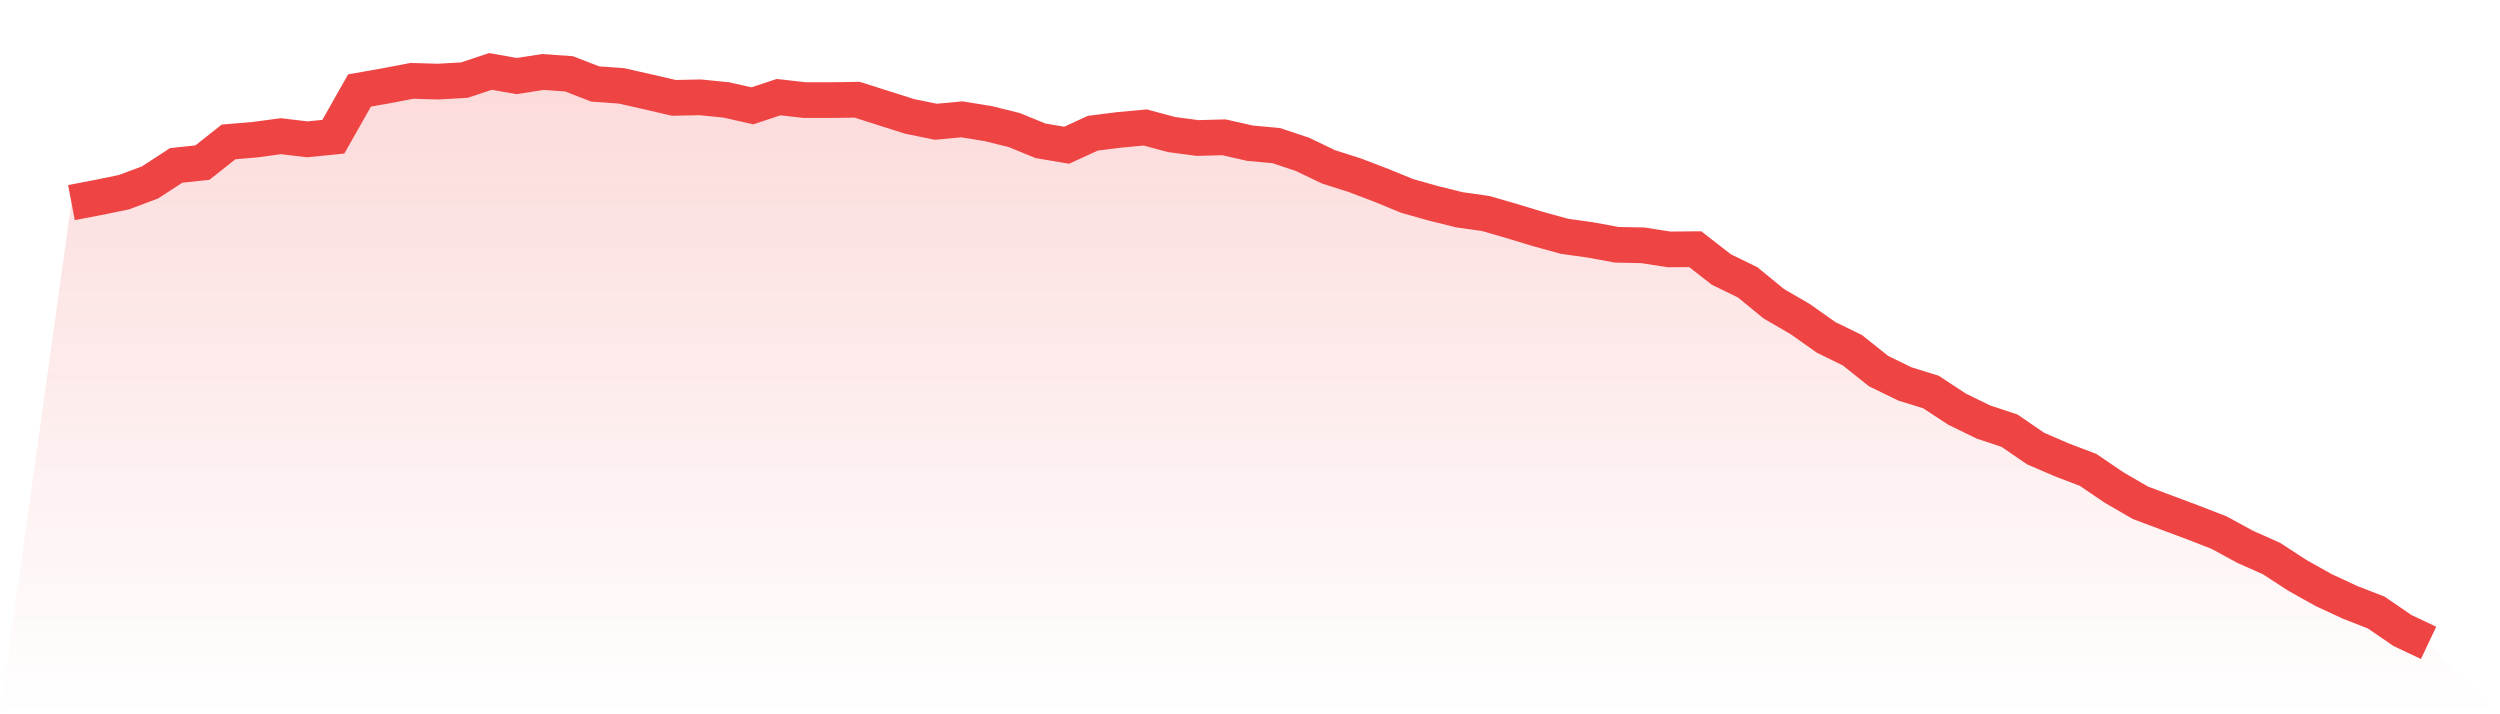 <svg viewBox="0 0 140 40" xmlns="http://www.w3.org/2000/svg">
<defs>
<linearGradient id="gradient" x1="0" x2="0" y1="0" y2="1">
<stop offset="0%" stop-color="#ef4444" stop-opacity="0.2"/>
<stop offset="100%" stop-color="#ef4444" stop-opacity="0"/>
</linearGradient>
</defs>
<path d="M4,11.345 L4,11.345 L5.467,11.065 L6.933,10.765 L8.4,10.216 L9.867,9.263 L11.333,9.107 L12.8,7.947 L14.267,7.823 L15.733,7.626 L17.2,7.802 L18.667,7.657 L20.133,5.067 L21.6,4.808 L23.067,4.528 L24.533,4.57 L26,4.487 L27.467,4 L28.933,4.259 L30.4,4.031 L31.867,4.135 L33.333,4.704 L34.8,4.808 L36.267,5.14 L37.733,5.481 L39.2,5.45 L40.667,5.595 L42.133,5.927 L43.6,5.44 L45.067,5.606 L46.533,5.606 L48,5.585 L49.467,6.051 L50.933,6.517 L52.4,6.818 L53.867,6.683 L55.333,6.921 L56.8,7.284 L58.267,7.885 L59.733,8.133 L61.2,7.46 L62.667,7.274 L64.133,7.139 L65.6,7.533 L67.067,7.729 L68.533,7.688 L70,8.019 L71.467,8.154 L72.933,8.641 L74.4,9.345 L75.867,9.812 L77.333,10.371 L78.8,10.972 L80.267,11.386 L81.733,11.749 L83.2,11.956 L84.667,12.381 L86.133,12.826 L87.6,13.23 L89.067,13.437 L90.533,13.707 L92,13.738 L93.467,13.966 L94.933,13.955 L96.4,15.095 L97.867,15.81 L99.333,17.011 L100.8,17.861 L102.267,18.897 L103.733,19.612 L105.2,20.782 L106.667,21.497 L108.133,21.953 L109.6,22.916 L111.067,23.631 L112.533,24.118 L114,25.123 L115.467,25.755 L116.933,26.314 L118.4,27.309 L119.867,28.158 L121.333,28.707 L122.8,29.256 L124.267,29.826 L125.733,30.624 L127.2,31.276 L128.667,32.229 L130.133,33.048 L131.6,33.731 L133.067,34.301 L134.533,35.306 L136,36 L140,40 L0,40 z" fill="url(#gradient)"/>
<path d="M4,11.345 L4,11.345 L5.467,11.065 L6.933,10.765 L8.4,10.216 L9.867,9.263 L11.333,9.107 L12.8,7.947 L14.267,7.823 L15.733,7.626 L17.2,7.802 L18.667,7.657 L20.133,5.067 L21.6,4.808 L23.067,4.528 L24.533,4.57 L26,4.487 L27.467,4 L28.933,4.259 L30.4,4.031 L31.867,4.135 L33.333,4.704 L34.8,4.808 L36.267,5.14 L37.733,5.481 L39.2,5.45 L40.667,5.595 L42.133,5.927 L43.6,5.44 L45.067,5.606 L46.533,5.606 L48,5.585 L49.467,6.051 L50.933,6.517 L52.4,6.818 L53.867,6.683 L55.333,6.921 L56.8,7.284 L58.267,7.885 L59.733,8.133 L61.2,7.46 L62.667,7.274 L64.133,7.139 L65.6,7.533 L67.067,7.729 L68.533,7.688 L70,8.019 L71.467,8.154 L72.933,8.641 L74.4,9.345 L75.867,9.812 L77.333,10.371 L78.8,10.972 L80.267,11.386 L81.733,11.749 L83.2,11.956 L84.667,12.381 L86.133,12.826 L87.6,13.23 L89.067,13.437 L90.533,13.707 L92,13.738 L93.467,13.966 L94.933,13.955 L96.4,15.095 L97.867,15.81 L99.333,17.011 L100.8,17.861 L102.267,18.897 L103.733,19.612 L105.2,20.782 L106.667,21.497 L108.133,21.953 L109.6,22.916 L111.067,23.631 L112.533,24.118 L114,25.123 L115.467,25.755 L116.933,26.314 L118.4,27.309 L119.867,28.158 L121.333,28.707 L122.8,29.256 L124.267,29.826 L125.733,30.624 L127.2,31.276 L128.667,32.229 L130.133,33.048 L131.6,33.731 L133.067,34.301 L134.533,35.306 L136,36" fill="none" stroke="#ef4444" stroke-width="2"/>
</svg>